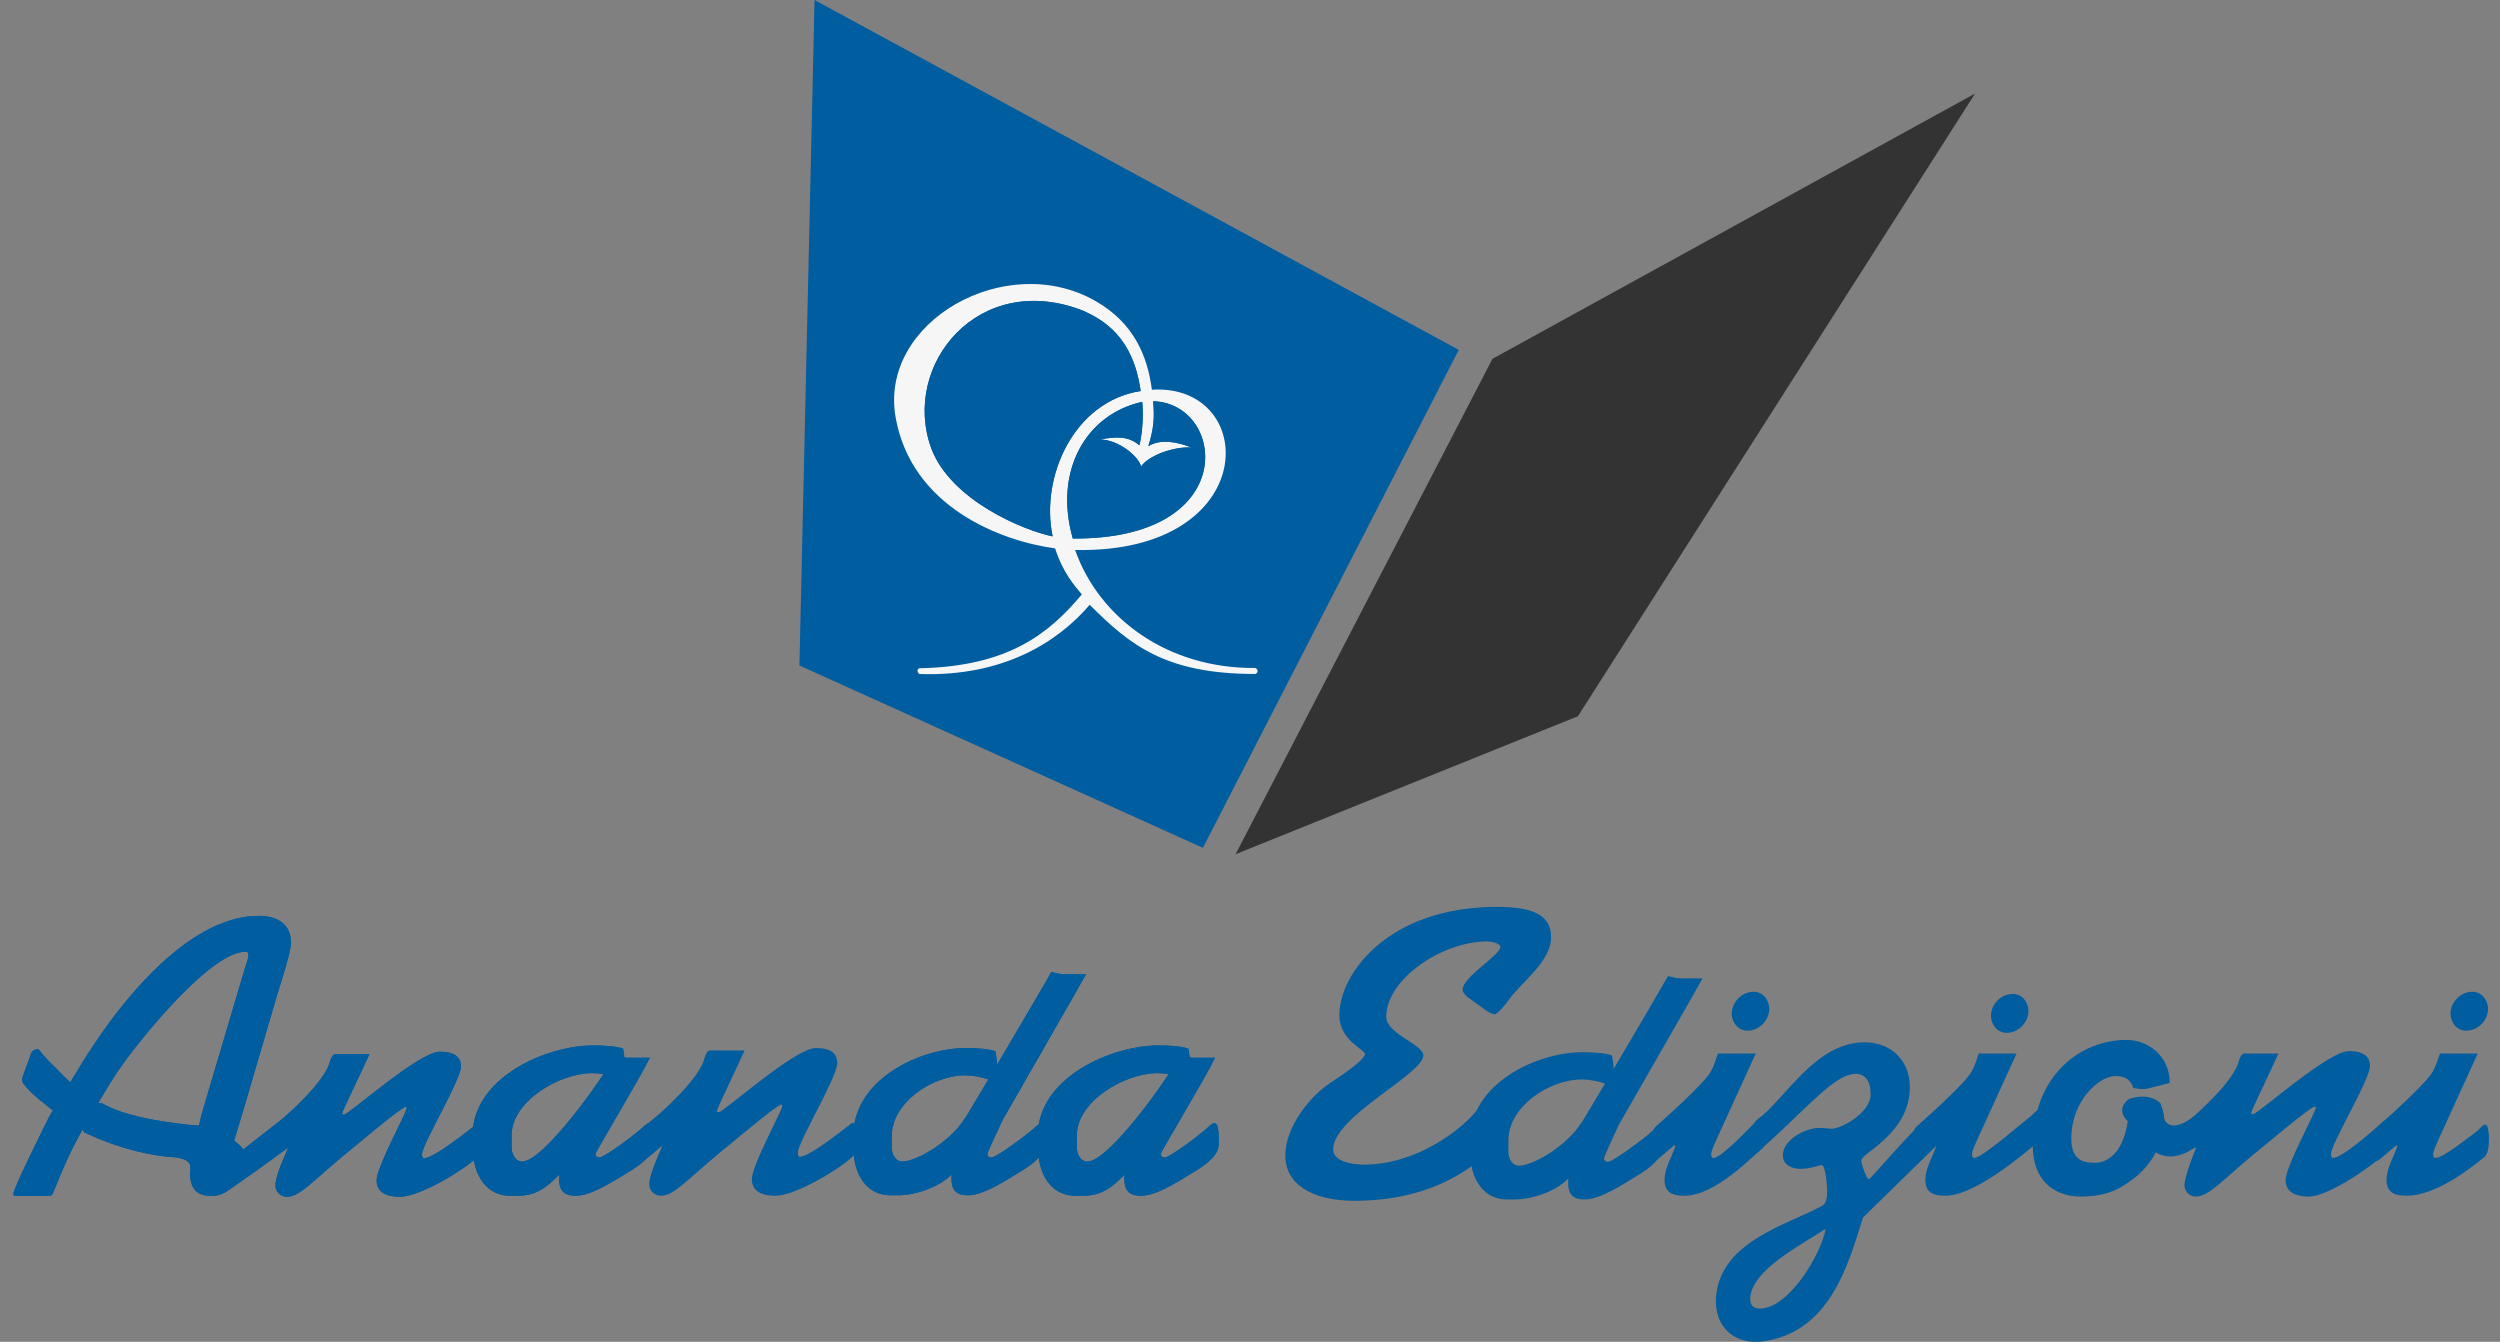 <svg xmlns="http://www.w3.org/2000/svg" width="177" height="95" viewBox="0 0 177 95" fill="none"><rect x="0" y="0" width="177" height="95" fill="#808080" stroke="none"/><path d="M103.9 70.59C103.761 70.449 103.554 70.277 103.554 70.08C103.554 69.141 106.221 67.646 106.221 67.05C106.221 66.767 105.562 66.654 105.286 66.654C102.103 66.654 98.145 69.322 98.145 71.998C98.145 73.189 100.772 73.95 100.772 74.717C100.772 76.053 94.389 79.046 94.389 81.376C94.389 82.202 95.602 82.457 96.638 82.457C99.613 82.457 102.831 80.667 104.561 78.62C104.767 78.365 104.871 78.306 105.15 78.306L106.434 78.457C106.916 78.457 107.331 78.513 107.299 78.828C107.229 79.482 104.252 85.016 95.912 85.016C92.799 85.016 90.999 83.794 90.999 81.803C90.999 79.7 92.873 77.518 94.153 76.693C95.398 75.87 96.643 74.982 96.643 74.613C96.643 74.328 94.825 73.646 94.825 71.884C94.825 68.926 98.298 64.207 105.98 64.207C108.159 64.207 109.819 64.604 109.819 66.341C109.819 68.077 107.737 69.512 106.84 70.764C106.32 71.504 105.905 71.817 105.836 71.817C105.731 71.817 105.523 71.731 105.284 71.59L103.9 70.595V70.59Z" fill="#005D9F"></path><path d="M125.265 71.425C125.265 72.2 124.586 72.972 123.719 72.972C123.042 72.972 122.608 72.369 122.608 71.764C122.608 70.992 123.283 70.217 124.155 70.217C124.832 70.217 125.268 70.822 125.268 71.428M124.305 74.592L121.604 80.507C121.405 80.961 121.15 81.474 121.15 81.729C121.15 81.842 121.178 81.984 121.319 81.984C121.859 81.984 123.844 79.876 124.192 79.531C124.544 79.178 124.646 79.018 124.846 79.018C125.045 79.018 125.103 79.614 125.103 79.985C125.103 80.753 124.989 81.151 124.732 81.349C124.022 81.917 121.433 84.657 119.272 84.657C118.277 84.657 117.851 84.344 117.851 83.519C117.851 82.693 118.391 81.87 118.618 81.131L118.562 81.075C117.936 81.557 117.282 82.211 117.141 82.211C116.969 82.211 116.942 81.815 116.942 81.045C116.942 80.275 116.969 79.995 117.255 79.737C118.05 79.025 120.668 76.695 121.12 75.87C121.349 75.473 121.491 74.989 121.632 74.59H124.305V74.592Z" fill="#005D9F"></path><path d="M143.616 71.578C143.616 72.35 142.941 73.124 142.07 73.124C141.395 73.124 140.959 72.519 140.959 71.917C140.959 71.142 141.636 70.37 142.506 70.37C143.183 70.37 143.616 70.975 143.616 71.58M142.772 74.592L140.071 80.507C139.872 80.961 139.617 81.474 139.617 81.729C139.617 81.842 139.645 81.984 139.788 81.984C140.329 81.984 143.324 79.359 143.721 79.074C143.978 78.877 144.175 78.564 144.374 78.564C144.574 78.564 144.629 79.16 144.629 79.531C144.629 80.298 144.516 80.695 144.258 80.894C143.547 81.462 139.9 84.659 137.739 84.659C136.742 84.659 136.317 84.346 136.317 83.521C136.317 82.695 136.855 81.872 137.085 81.133L137.027 81.077C136.403 81.559 135.747 82.213 135.606 82.213C135.436 82.213 135.406 81.817 135.406 81.047C135.406 80.277 135.436 79.997 135.719 79.739C136.515 79.028 139.13 76.697 139.587 75.872C139.814 75.475 139.955 74.991 140.097 74.592H142.77H142.772Z" fill="#005D9F"></path><path d="M153.589 80.588C153.589 79.992 154.46 79.707 155.086 79.224C155.427 78.969 158.156 76.551 158.499 75.158C158.613 74.759 158.754 74.59 158.896 74.59H161.314C160.718 75.925 159.38 78.656 159.38 78.798C159.38 78.853 159.436 78.884 159.522 78.884C159.835 78.884 164.838 74.42 166.287 74.42C167.368 74.42 167.794 74.819 167.794 75.473C167.794 76.44 165.035 80.989 165.035 81.701C165.035 81.842 165.063 81.984 165.177 81.984C165.944 81.984 168.789 79.322 168.845 79.322C169.044 79.322 169.188 79.69 169.188 80.488C169.188 81.286 168.961 81.568 168.845 81.682C168.021 82.507 164.864 84.715 163.47 84.715C162.476 84.715 161.822 84.374 161.822 83.549C161.822 82.582 163.955 78.742 163.955 78.431C163.955 78.404 163.927 78.346 163.899 78.346C163.558 78.346 160.289 81.16 159.494 81.784C157.305 83.604 156.364 84.712 155.483 84.712C154.943 84.712 154.66 84.286 154.66 83.917C154.66 83.233 155.483 81.272 155.483 81.272" fill="#005D9F"></path><path d="M176.155 71.425C176.155 72.2 175.478 72.972 174.606 72.972C173.929 72.972 173.495 72.369 173.495 71.764C173.495 70.992 174.172 70.217 175.042 70.217C175.719 70.217 176.155 70.822 176.155 71.428M175.424 74.592L172.723 80.507C172.524 80.961 172.269 81.474 172.269 81.729C172.269 81.842 172.297 81.984 172.44 81.984C172.98 81.984 174.914 80.421 175.311 80.136C175.568 79.937 175.767 79.624 175.964 79.624C176.161 79.624 176.219 80.222 176.219 80.59C176.219 81.358 176.106 81.757 175.851 81.956C175.139 82.524 172.552 84.657 170.391 84.657C169.396 84.657 168.969 84.344 168.969 83.519C168.969 82.693 169.51 81.87 169.737 81.131L169.681 81.075C169.055 81.557 168.401 82.211 168.26 82.211C168.088 82.211 168.061 81.815 168.061 81.045C168.061 80.275 168.088 79.995 168.374 79.737C169.169 79.025 171.784 76.695 172.239 75.87C172.466 75.473 172.61 74.989 172.751 74.59H175.424V74.592Z" fill="#005D9F"></path><path d="M137.24 80.972C137.783 80.55 137.843 80.367 137.843 79.463C137.843 78.92 137.753 78.227 137.57 78.227C137.386 78.227 137.298 78.378 136.545 79.041C134.945 80.46 132.441 83.483 132.32 83.483C132.14 83.483 131.778 82.396 131.778 82.157C131.778 81.642 135.219 80.254 135.219 76.963C135.219 75.155 133.95 73.796 132.019 73.796C128.488 73.796 126.468 77.78 124.354 79.319C124.354 79.319 123.508 80.346 123.508 80.889C123.508 81.494 123.538 82.067 123.716 82.067C123.867 82.067 124.894 81.223 126.283 79.892C128.759 77.538 130.178 76.031 131.384 76.031C132.017 76.031 132.441 76.484 132.441 77.481C132.441 78.807 130.329 79.917 129.694 79.917C129.543 79.917 129.181 79.857 128.759 79.857C127.883 79.857 126.223 80.673 126.223 81.788C126.223 82.451 126.828 82.755 127.461 82.755C128.187 82.755 128.85 82.484 128.97 82.484C129.244 82.484 129.364 83.85 129.364 84.364C129.364 84.726 129.304 85.208 129.03 85.359C126.526 86.718 122.163 87.807 121.542 91.413C121.166 93.597 122.536 95.373 125.063 94.932C129.626 94.137 130.874 89.463 131.898 86.203L137.24 80.977V80.972ZM123.911 91.995C123.911 89.908 127.734 88.039 129.258 86.996C128.952 88.779 126.649 92.646 124.607 92.646C124.217 92.646 123.913 92.472 123.913 91.995" fill="#005D9F"></path><path d="M107.535 82.531C107.081 82.531 106.796 82.051 106.796 81.543V80.722C106.796 78.348 109.696 76.428 111.971 76.428C112.629 76.428 113.234 76.581 113.635 76.713C113.06 77.685 112.523 78.584 112.091 79.301C111.973 79.477 111.848 79.656 111.718 79.832C110.703 81.225 108.514 82.531 107.535 82.531ZM117.315 79.876C117.146 79.876 116.916 80.131 116.689 80.328C115.98 80.921 114.159 82.25 113.846 82.25C113.675 82.25 113.561 82.136 113.561 82.023C113.561 81.909 114.006 80.931 114.528 79.829C114.568 79.744 114.609 79.656 114.651 79.57C116.327 76.618 120.324 69.709 120.54 69.271H118.977C118.75 69.271 118.266 69.157 118.096 69.102C117.929 69.415 116.031 72.66 114.252 75.67C114.22 75.283 114.176 74.919 114.129 74.724C113.705 74.552 112.738 74.497 112.057 74.497C108.787 74.497 104.067 76.711 104.067 80.754V81.404C104.067 83.641 105.147 84.921 106.682 84.921H107.222C108.53 84.921 110.179 84.325 111.032 83.444C110.976 84.381 111.176 84.921 112.198 84.921C113.336 84.921 114.957 83.813 116.093 83.131C117.401 82.308 117.628 81.77 117.628 81.234C117.628 80.414 117.57 79.878 117.315 79.878" fill="#005D9F"></path><path d="M150.753 77.796C150.753 77.796 149.691 78.476 150.646 79.378C150.162 82.638 148.184 82.322 148.184 82.322C147.245 82.322 146.649 81.898 146.649 80.588C146.649 78.001 148.555 76.18 149.804 76.18C150.581 76.18 150.929 76.609 151.026 77.031L151.613 77.11L151.956 77.096L153.616 76.667C153.616 74.734 152.053 73.626 150.546 73.626C147.391 73.626 143.922 76.041 143.922 81.133C143.922 83.407 145.258 84.715 147.333 84.715C148.787 84.715 149.821 84.374 150.771 83.648C150.771 83.648 153.22 82.192 153.22 79.169C153.22 78.828 153.05 78.374 152.965 78.119C152.13 77.284 150.757 77.799 150.755 77.799" fill="#005D9F"></path><path d="M156.164 80.588C156.164 80.588 153.966 83.034 152.116 81.183L151.07 78.953L153.08 78.499C153.08 78.499 153.023 80.592 155.084 79.222C157.231 77.796 156.164 80.585 156.164 80.585" fill="#005D9F"></path><path d="M111.715 50.711L87.48 60.477L105.669 25.402L139.835 6.622L111.715 50.711Z" fill="#333333"></path><path d="M26.155 74.633C25.559 75.967 24.221 78.691 24.221 78.83C24.221 78.886 24.277 78.916 24.362 78.916C24.675 78.916 29.679 74.462 31.128 74.462C32.208 74.462 32.635 74.858 32.635 75.51C32.635 76.474 29.878 81.012 29.878 81.721C29.878 81.863 29.906 82.004 30.02 82.004C30.787 82.004 33.632 79.651 33.688 79.651C33.885 79.651 34.028 80.019 34.028 80.815C34.028 81.61 33.801 81.893 33.688 82.004C32.862 82.829 29.707 84.733 28.313 84.733C27.319 84.733 26.665 84.392 26.665 83.567C26.665 82.602 28.798 78.77 28.798 78.445C28.798 78.417 28.77 78.362 28.74 78.362C28.399 78.362 25.13 81.176 24.334 81.802C22.146 83.622 21.207 84.733 20.326 84.733C19.786 84.733 19.5 84.306 19.5 83.938C19.5 83.254 20.124 81.918 20.386 81.297H20.33C20.159 81.441 16.02 84.441 15.879 84.441C15.737 84.441 12.392 83.984 15.271 82.772C15.821 82.542 19.306 79.737 19.932 79.257C20.273 78.999 23.004 76.59 23.345 75.201C23.458 74.805 23.6 74.633 23.743 74.633H26.157H26.155Z" fill="#005D9F"></path><path d="M63.877 82.236C63.422 82.236 63.137 81.756 63.137 81.248V80.428C63.137 78.053 66.038 76.134 68.312 76.134C68.973 76.134 69.576 76.287 69.977 76.421C69.402 77.39 68.864 78.292 68.433 79.009C68.315 79.185 68.192 79.363 68.062 79.537C67.046 80.933 64.858 82.236 63.879 82.236M73.659 79.581C73.487 79.581 73.262 79.836 73.033 80.034C72.321 80.627 70.503 81.956 70.19 81.956C70.019 81.956 69.905 81.842 69.905 81.731C69.905 81.619 70.35 80.636 70.874 79.537C70.914 79.451 70.956 79.363 70.997 79.278C72.674 76.326 76.668 69.417 76.886 68.976H75.321C75.094 68.976 74.609 68.865 74.44 68.807C74.276 69.12 72.377 72.366 70.596 75.376C70.564 74.988 70.52 74.624 70.473 74.43C70.047 74.258 69.08 74.202 68.398 74.202C65.127 74.202 60.408 76.417 60.408 80.46V81.109C60.408 83.347 61.489 84.626 63.024 84.626H63.564C64.872 84.626 66.522 84.028 67.373 83.147C67.318 84.086 67.515 84.626 68.54 84.626C69.678 84.626 71.299 83.518 72.435 82.834C73.74 82.011 73.97 81.476 73.97 80.938C73.97 80.117 73.914 79.581 73.657 79.581" fill="#005D9F"></path><path d="M46.01 74.884C45.233 76.479 42.157 81.543 42.157 81.717C42.157 81.833 42.273 81.951 42.444 81.951C42.762 81.951 44.605 80.588 45.326 79.978C45.556 79.774 45.788 79.516 45.959 79.516C46.219 79.516 46.277 80.066 46.277 80.905C46.277 81.457 46.047 82.007 44.721 82.844C43.569 83.534 41.927 84.659 40.775 84.659C39.739 84.659 39.535 84.112 39.593 83.161C38.728 84.054 37.979 84.659 36.653 84.659H36.105C34.55 84.659 33.455 83.363 33.455 81.079V80.414C33.455 76.268 38.697 74.015 42.013 74.015C42.704 74.015 43.685 74.073 44.116 74.244C44.202 74.62 44.29 75.603 44.29 76.21C44.29 76.384 44.204 76.472 44.116 76.472C44.116 76.472 43.107 75.978 41.927 75.978C39.623 75.978 36.221 77.951 36.221 80.386V81.225C36.221 81.747 36.511 82.241 36.97 82.241C38.44 82.241 42.581 76.54 43.532 74.713C43.706 74.77 44.195 74.886 44.424 74.886H46.008L46.01 74.884Z" fill="#005D9F"></path><path d="M52.715 74.374C52.11 75.733 50.756 78.513 50.756 78.654C50.756 78.712 50.814 78.742 50.9 78.742C51.215 78.742 56.286 74.2 57.756 74.2C58.85 74.2 59.282 74.604 59.282 75.269C59.282 76.252 56.488 80.882 56.488 81.606C56.488 81.749 56.516 81.895 56.632 81.895C57.41 81.895 60.29 79.493 60.348 79.493C60.55 79.493 60.694 79.869 60.694 80.678C60.694 81.487 60.464 81.779 60.348 81.895C59.514 82.73 56.314 84.661 54.902 84.661C53.893 84.661 53.23 84.316 53.23 83.479C53.23 82.501 55.391 78.596 55.391 78.29C55.391 78.262 55.363 78.204 55.333 78.204C54.988 78.204 51.675 81.056 50.868 81.689C48.649 83.535 47.698 84.659 46.806 84.659C46.258 84.659 45.969 84.225 45.969 83.852C45.969 83.161 46.604 81.807 46.87 81.172H46.812C46.639 81.316 45.746 82.125 45.602 82.125C45.459 82.125 45.459 80.968 45.459 80.479C45.459 79.871 45.776 79.579 46.409 79.09C46.755 78.83 49.521 76.37 49.866 74.951C49.982 74.548 50.126 74.374 50.27 74.374H52.709H52.715Z" fill="#005D9F"></path><path d="M86.03 74.884C85.251 76.479 82.177 81.543 82.177 81.717C82.177 81.833 82.293 81.951 82.465 81.951C82.782 81.951 84.625 80.588 85.347 79.978C85.576 79.774 85.806 79.516 85.979 79.516C86.239 79.516 86.297 80.066 86.297 80.905C86.297 81.457 86.065 82.007 84.741 82.844C83.589 83.534 81.948 84.659 80.795 84.659C79.759 84.659 79.555 84.112 79.613 83.161C78.75 84.054 77.999 84.659 76.673 84.659H76.126C74.572 84.659 73.476 83.363 73.476 81.079V80.414C73.476 76.268 78.72 74.015 82.033 74.015C82.724 74.015 83.705 74.073 84.136 74.244C84.222 74.62 84.31 75.603 84.31 76.21C84.31 76.384 84.224 76.472 84.136 76.472C84.136 76.472 83.128 75.978 81.948 75.978C79.643 75.978 76.242 77.951 76.242 80.386V81.225C76.242 81.747 76.531 82.241 76.99 82.241C78.46 82.241 82.601 76.54 83.552 74.713C83.726 74.77 84.215 74.886 84.445 74.886H86.03V74.884Z" fill="#005D9F"></path><path d="M18.302 64.847C14.086 64.847 9.966 69.227 7.256 73.067C7.242 73.088 7.177 73.18 7.096 73.301C7.152 73.222 7.2 73.146 7.256 73.064C7.219 73.118 6.853 73.651 6.489 74.191C6.554 74.091 6.628 73.99 6.693 73.89C6.625 73.99 6.558 74.089 6.489 74.194C6.06 74.847 5.677 75.471 5.353 76.03C5.343 76.046 5.327 76.058 5.313 76.072C4.627 77.196 3.674 78.738 3.674 78.738L3.468 79.09C2.809 80.414 0.945 84.182 0.945 84.53C0.945 84.643 1.031 84.671 1.087 84.671H3.479C3.565 84.671 3.593 84.643 3.651 84.615C3.843 84.532 4.518 82.009 6.537 78.814C6.537 78.814 6.732 78.469 7.015 77.989C7.045 77.938 7.075 77.885 7.108 77.829C7.56 77.064 8.179 76.048 8.585 75.497C9.992 73.493 14.928 67.384 17.365 67.384C17.537 67.384 17.592 67.44 17.592 67.667C17.592 67.808 17.365 68.465 17.307 68.662L14.362 78.592C13.989 79.851 13.507 82.668 13.498 82.721C13.474 82.858 13.458 82.981 13.458 83.05C13.458 84.103 13.883 84.671 14.956 84.671C15.148 84.671 15.325 84.653 15.482 84.611C15.64 84.571 15.781 84.511 15.909 84.434C15.366 84.319 14.645 84.087 14.708 83.707C14.65 84.084 15.369 84.316 15.909 84.432C16.359 84.159 16.595 83.656 16.595 82.962C16.595 82.793 16.56 82.612 16.516 82.443C16.442 82.16 16.343 81.907 16.343 81.801C16.343 81.404 16.825 79.981 17.224 78.617L19.667 70.287C19.867 69.661 20.606 67.359 20.606 66.765C20.606 65.439 19.667 64.845 18.304 64.845M5.32 76.069C5.334 76.055 5.35 76.041 5.36 76.025C5.684 75.464 6.064 74.84 6.496 74.189C6.255 74.551 6.016 74.915 5.881 75.139C5.758 75.35 5.554 75.684 5.32 76.069Z" fill="#005D9F"></path><path d="M15.747 84.235C15.747 84.235 18.156 82.144 16.987 81.096C15.821 80.05 14.238 79.709 14.238 79.709C14.238 79.709 9.26 79.391 7.198 78.091L5.501 78.466L5.673 79.732L5.965 80.171C5.965 80.171 9.014 81.71 12.218 81.923C13.679 82.021 13.472 82.702 13.472 82.702L15.747 84.233V84.235Z" fill="#005D9F"></path><path d="M6.507 80.257L6.238 80.036C6.238 80.036 4.935 79.654 3.106 78.105C2.981 77.998 2.883 77.926 2.802 77.878C2.489 77.606 2.137 77.279 1.905 77.017C1.592 76.67 1.487 76.554 1.636 76.146L2.146 74.748C2.195 74.599 2.227 74.513 2.28 74.442C2.334 74.37 2.614 74.21 2.756 74.316C2.837 74.379 2.994 74.718 4.005 75.666C4.005 75.666 5.186 76.96 6.078 77.486C7.645 78.515 8.902 79.336 10.212 79.401L10.04 81.11C8.406 81.075 7.205 80.6 6.502 80.257" fill="#005D9F"></path><path d="M57.67 0L56.599 47.117L85.166 60.027L103.281 24.773L57.67 0Z" fill="#005D9F"></path><path d="M88.869 47.293C82.69 47.344 77.835 43.799 76.117 38.94C89.402 39.209 89.133 27.108 81.554 27.593C81.239 25.219 80.304 22.879 77.548 21.305C71.216 17.693 62.206 22.777 63.411 29.559C64.541 35.905 70.861 38.307 74.703 38.826C75.243 40.521 76.073 41.467 76.595 42.084C74.26 44.87 71.383 47.184 65.106 47.312C64.812 47.393 65.044 47.72 65.093 47.72C71.033 47.926 74.907 45.448 77.151 42.819C80.019 45.689 82.519 47.718 88.883 47.718C89.133 47.602 89.048 47.349 88.871 47.293H88.869ZM74.527 37.977C72.472 37.556 67.302 35.42 65.93 31.729C63.787 25.838 69.31 19.056 76.755 22.028C78.123 22.677 80.216 23.828 80.759 27.686C76.029 28.411 73.634 33.779 74.527 37.977ZM80.87 28.451C80.986 29.686 80.812 31.05 80.661 31.527C79.878 30.836 78.918 30.92 77.882 31.117C79.208 31.131 80.643 32.339 80.784 33.044C81.273 32.265 83.121 31.592 84.362 31.687C83.437 31.319 82.18 31.026 81.301 31.595C81.702 30.301 81.742 29.561 81.644 28.411C86.764 28.536 87.937 38.226 75.953 38.128C74.585 33.35 76.885 29.332 80.87 28.453V28.451Z" fill="#F6F6F6"></path><path d="M80.759 27.684C80.217 23.826 78.123 22.673 76.755 22.026C69.313 19.054 63.788 25.836 65.93 31.727C67.302 35.418 72.473 37.554 74.527 37.976C73.634 33.774 76.029 28.409 80.759 27.684Z" fill="#005D9F"></path><path d="M81.647 28.409C81.742 29.559 81.705 30.299 81.303 31.592C82.182 31.024 83.439 31.317 84.364 31.685C83.124 31.59 81.278 32.263 80.787 33.041C80.645 32.337 79.21 31.129 77.884 31.115C78.918 30.918 79.88 30.834 80.664 31.525C80.814 31.047 80.99 29.684 80.872 28.448C76.887 29.327 74.587 33.345 75.955 38.124C87.939 38.221 86.766 28.532 81.647 28.407V28.409Z" fill="#005D9F"></path><path d="M26.155 74.633C25.559 75.967 24.221 78.691 24.221 78.83C24.221 78.886 24.277 78.916 24.362 78.916C24.675 78.916 29.679 74.462 31.128 74.462C32.208 74.462 32.635 74.858 32.635 75.51C32.635 76.474 29.878 81.012 29.878 81.721C29.878 81.863 29.906 82.004 30.02 82.004C30.787 82.004 33.632 79.651 33.688 79.651C33.885 79.651 34.028 80.019 34.028 80.815C34.028 81.61 33.801 81.893 33.688 82.004C32.862 82.829 29.707 84.733 28.313 84.733C27.319 84.733 26.665 84.392 26.665 83.567C26.665 82.602 28.798 78.77 28.798 78.445C28.798 78.417 28.77 78.362 28.74 78.362C28.399 78.362 25.13 81.176 24.334 81.802C22.146 83.622 21.207 84.733 20.326 84.733C19.786 84.733 19.5 84.306 19.5 83.938C19.5 83.254 20.124 81.918 20.386 81.297H20.33C20.159 81.441 16.02 84.441 15.879 84.441C15.737 84.441 12.392 83.984 15.271 82.772C15.821 82.542 19.306 79.737 19.932 79.257C20.273 78.999 23.004 76.59 23.345 75.201C23.458 74.805 23.6 74.633 23.743 74.633H26.157H26.155Z" fill="#005D9F"></path><path d="M63.877 82.236C63.422 82.236 63.137 81.756 63.137 81.248V80.428C63.137 78.053 66.038 76.134 68.312 76.134C68.973 76.134 69.576 76.287 69.977 76.421C69.402 77.39 68.864 78.292 68.433 79.009C68.315 79.185 68.192 79.363 68.062 79.537C67.046 80.933 64.858 82.236 63.879 82.236M73.659 79.581C73.487 79.581 73.262 79.836 73.033 80.034C72.321 80.627 70.503 81.956 70.19 81.956C70.019 81.956 69.905 81.842 69.905 81.731C69.905 81.619 70.35 80.636 70.874 79.537C70.914 79.451 70.956 79.363 70.997 79.278C72.674 76.326 76.668 69.417 76.886 68.976H75.321C75.094 68.976 74.609 68.865 74.44 68.807C74.276 69.12 72.377 72.366 70.596 75.376C70.564 74.988 70.52 74.624 70.473 74.43C70.047 74.258 69.08 74.202 68.398 74.202C65.127 74.202 60.408 76.417 60.408 80.46V81.109C60.408 83.347 61.489 84.626 63.024 84.626H63.564C64.872 84.626 66.522 84.028 67.373 83.147C67.318 84.086 67.515 84.626 68.54 84.626C69.678 84.626 71.299 83.518 72.435 82.834C73.74 82.011 73.97 81.476 73.97 80.938C73.97 80.117 73.914 79.581 73.657 79.581" fill="#005D9F"></path><path d="M46.01 74.884C45.233 76.479 42.157 81.543 42.157 81.717C42.157 81.833 42.273 81.951 42.444 81.951C42.762 81.951 44.605 80.588 45.326 79.978C45.556 79.774 45.788 79.516 45.959 79.516C46.219 79.516 46.277 80.066 46.277 80.905C46.277 81.457 46.047 82.007 44.721 82.844C43.569 83.534 41.927 84.659 40.775 84.659C39.739 84.659 39.535 84.112 39.593 83.161C38.728 84.054 37.979 84.659 36.653 84.659H36.105C34.55 84.659 33.455 83.363 33.455 81.079V80.414C33.455 76.268 38.697 74.015 42.013 74.015C42.704 74.015 43.685 74.073 44.116 74.244C44.202 74.62 44.29 75.603 44.29 76.21C44.29 76.384 44.204 76.472 44.116 76.472C44.116 76.472 43.107 75.978 41.927 75.978C39.623 75.978 36.221 77.951 36.221 80.386V81.225C36.221 81.747 36.511 82.241 36.97 82.241C38.44 82.241 42.581 76.54 43.532 74.713C43.706 74.77 44.195 74.886 44.424 74.886H46.008L46.01 74.884Z" fill="#005D9F"></path><path d="M86.03 74.884C85.251 76.479 82.177 81.543 82.177 81.717C82.177 81.833 82.293 81.951 82.465 81.951C82.782 81.951 84.625 80.588 85.347 79.978C85.576 79.774 85.806 79.516 85.979 79.516C86.239 79.516 86.297 80.066 86.297 80.905C86.297 81.457 86.065 82.007 84.741 82.844C83.589 83.534 81.948 84.659 80.795 84.659C79.759 84.659 79.555 84.112 79.613 83.161C78.75 84.054 77.999 84.659 76.673 84.659H76.126C74.572 84.659 73.476 83.363 73.476 81.079V80.414C73.476 76.268 78.72 74.015 82.033 74.015C82.724 74.015 83.705 74.073 84.136 74.244C84.222 74.62 84.31 75.603 84.31 76.21C84.31 76.384 84.224 76.472 84.136 76.472C84.136 76.472 83.128 75.978 81.948 75.978C79.643 75.978 76.242 77.951 76.242 80.386V81.225C76.242 81.747 76.531 82.241 76.99 82.241C78.46 82.241 82.601 76.54 83.552 74.713C83.726 74.77 84.215 74.886 84.445 74.886H86.03V74.884Z" fill="#005D9F"></path><path d="M18.302 64.847C14.086 64.847 9.966 69.227 7.256 73.067C7.242 73.088 7.177 73.18 7.096 73.301C7.152 73.222 7.2 73.146 7.256 73.064C7.219 73.118 6.853 73.651 6.489 74.191C6.554 74.091 6.628 73.99 6.693 73.89C6.625 73.99 6.558 74.089 6.489 74.194C6.06 74.847 5.677 75.471 5.353 76.03C5.343 76.046 5.327 76.058 5.313 76.072C4.627 77.196 3.674 78.738 3.674 78.738L3.468 79.09C2.809 80.414 0.945 84.182 0.945 84.53C0.945 84.643 1.031 84.671 1.087 84.671H3.479C3.565 84.671 3.593 84.643 3.651 84.615C3.843 84.532 4.518 82.009 6.537 78.814C6.537 78.814 6.732 78.469 7.015 77.989C7.045 77.938 7.075 77.885 7.108 77.829C7.56 77.064 8.179 76.048 8.585 75.497C9.992 73.493 14.928 67.384 17.365 67.384C17.537 67.384 17.592 67.44 17.592 67.667C17.592 67.808 17.365 68.465 17.307 68.662L14.362 78.592C13.989 79.851 13.507 82.668 13.498 82.721C13.474 82.858 13.458 82.981 13.458 83.05C13.458 84.103 13.883 84.671 14.956 84.671C15.148 84.671 15.325 84.653 15.482 84.611C15.64 84.571 15.781 84.511 15.909 84.434C15.366 84.319 14.645 84.087 14.708 83.707C14.65 84.084 15.369 84.316 15.909 84.432C16.359 84.159 16.595 83.656 16.595 82.962C16.595 82.793 16.56 82.612 16.516 82.443C16.442 82.16 16.343 81.907 16.343 81.801C16.343 81.404 16.825 79.981 17.224 78.617L19.667 70.287C19.867 69.661 20.606 67.359 20.606 66.765C20.606 65.439 19.667 64.845 18.304 64.845M5.32 76.069C5.334 76.055 5.35 76.041 5.36 76.025C5.684 75.464 6.064 74.84 6.496 74.189C6.255 74.551 6.016 74.915 5.881 75.139C5.758 75.35 5.554 75.684 5.32 76.069Z" fill="#005D9F"></path><path d="M15.747 84.235C15.747 84.235 18.156 82.144 16.987 81.096C15.821 80.05 14.238 79.709 14.238 79.709C14.238 79.709 9.26 79.391 7.198 78.091L5.501 78.466L5.673 79.732L5.965 80.171C5.965 80.171 9.014 81.71 12.218 81.923C13.679 82.021 13.472 82.702 13.472 82.702L15.747 84.233V84.235Z" fill="#005D9F"></path><path d="M6.507 80.257L6.238 80.036C6.238 80.036 4.935 79.654 3.106 78.105C2.981 77.998 2.883 77.926 2.802 77.878C2.489 77.606 2.137 77.279 1.905 77.017C1.592 76.67 1.487 76.554 1.636 76.146L2.146 74.748C2.195 74.599 2.227 74.513 2.28 74.442C2.334 74.37 2.614 74.21 2.756 74.316C2.837 74.379 2.994 74.718 4.005 75.666C4.005 75.666 5.186 76.96 6.078 77.486C7.645 78.515 8.902 79.336 10.212 79.401L10.04 81.11C8.406 81.075 7.205 80.6 6.502 80.257" fill="#005D9F"></path></svg>